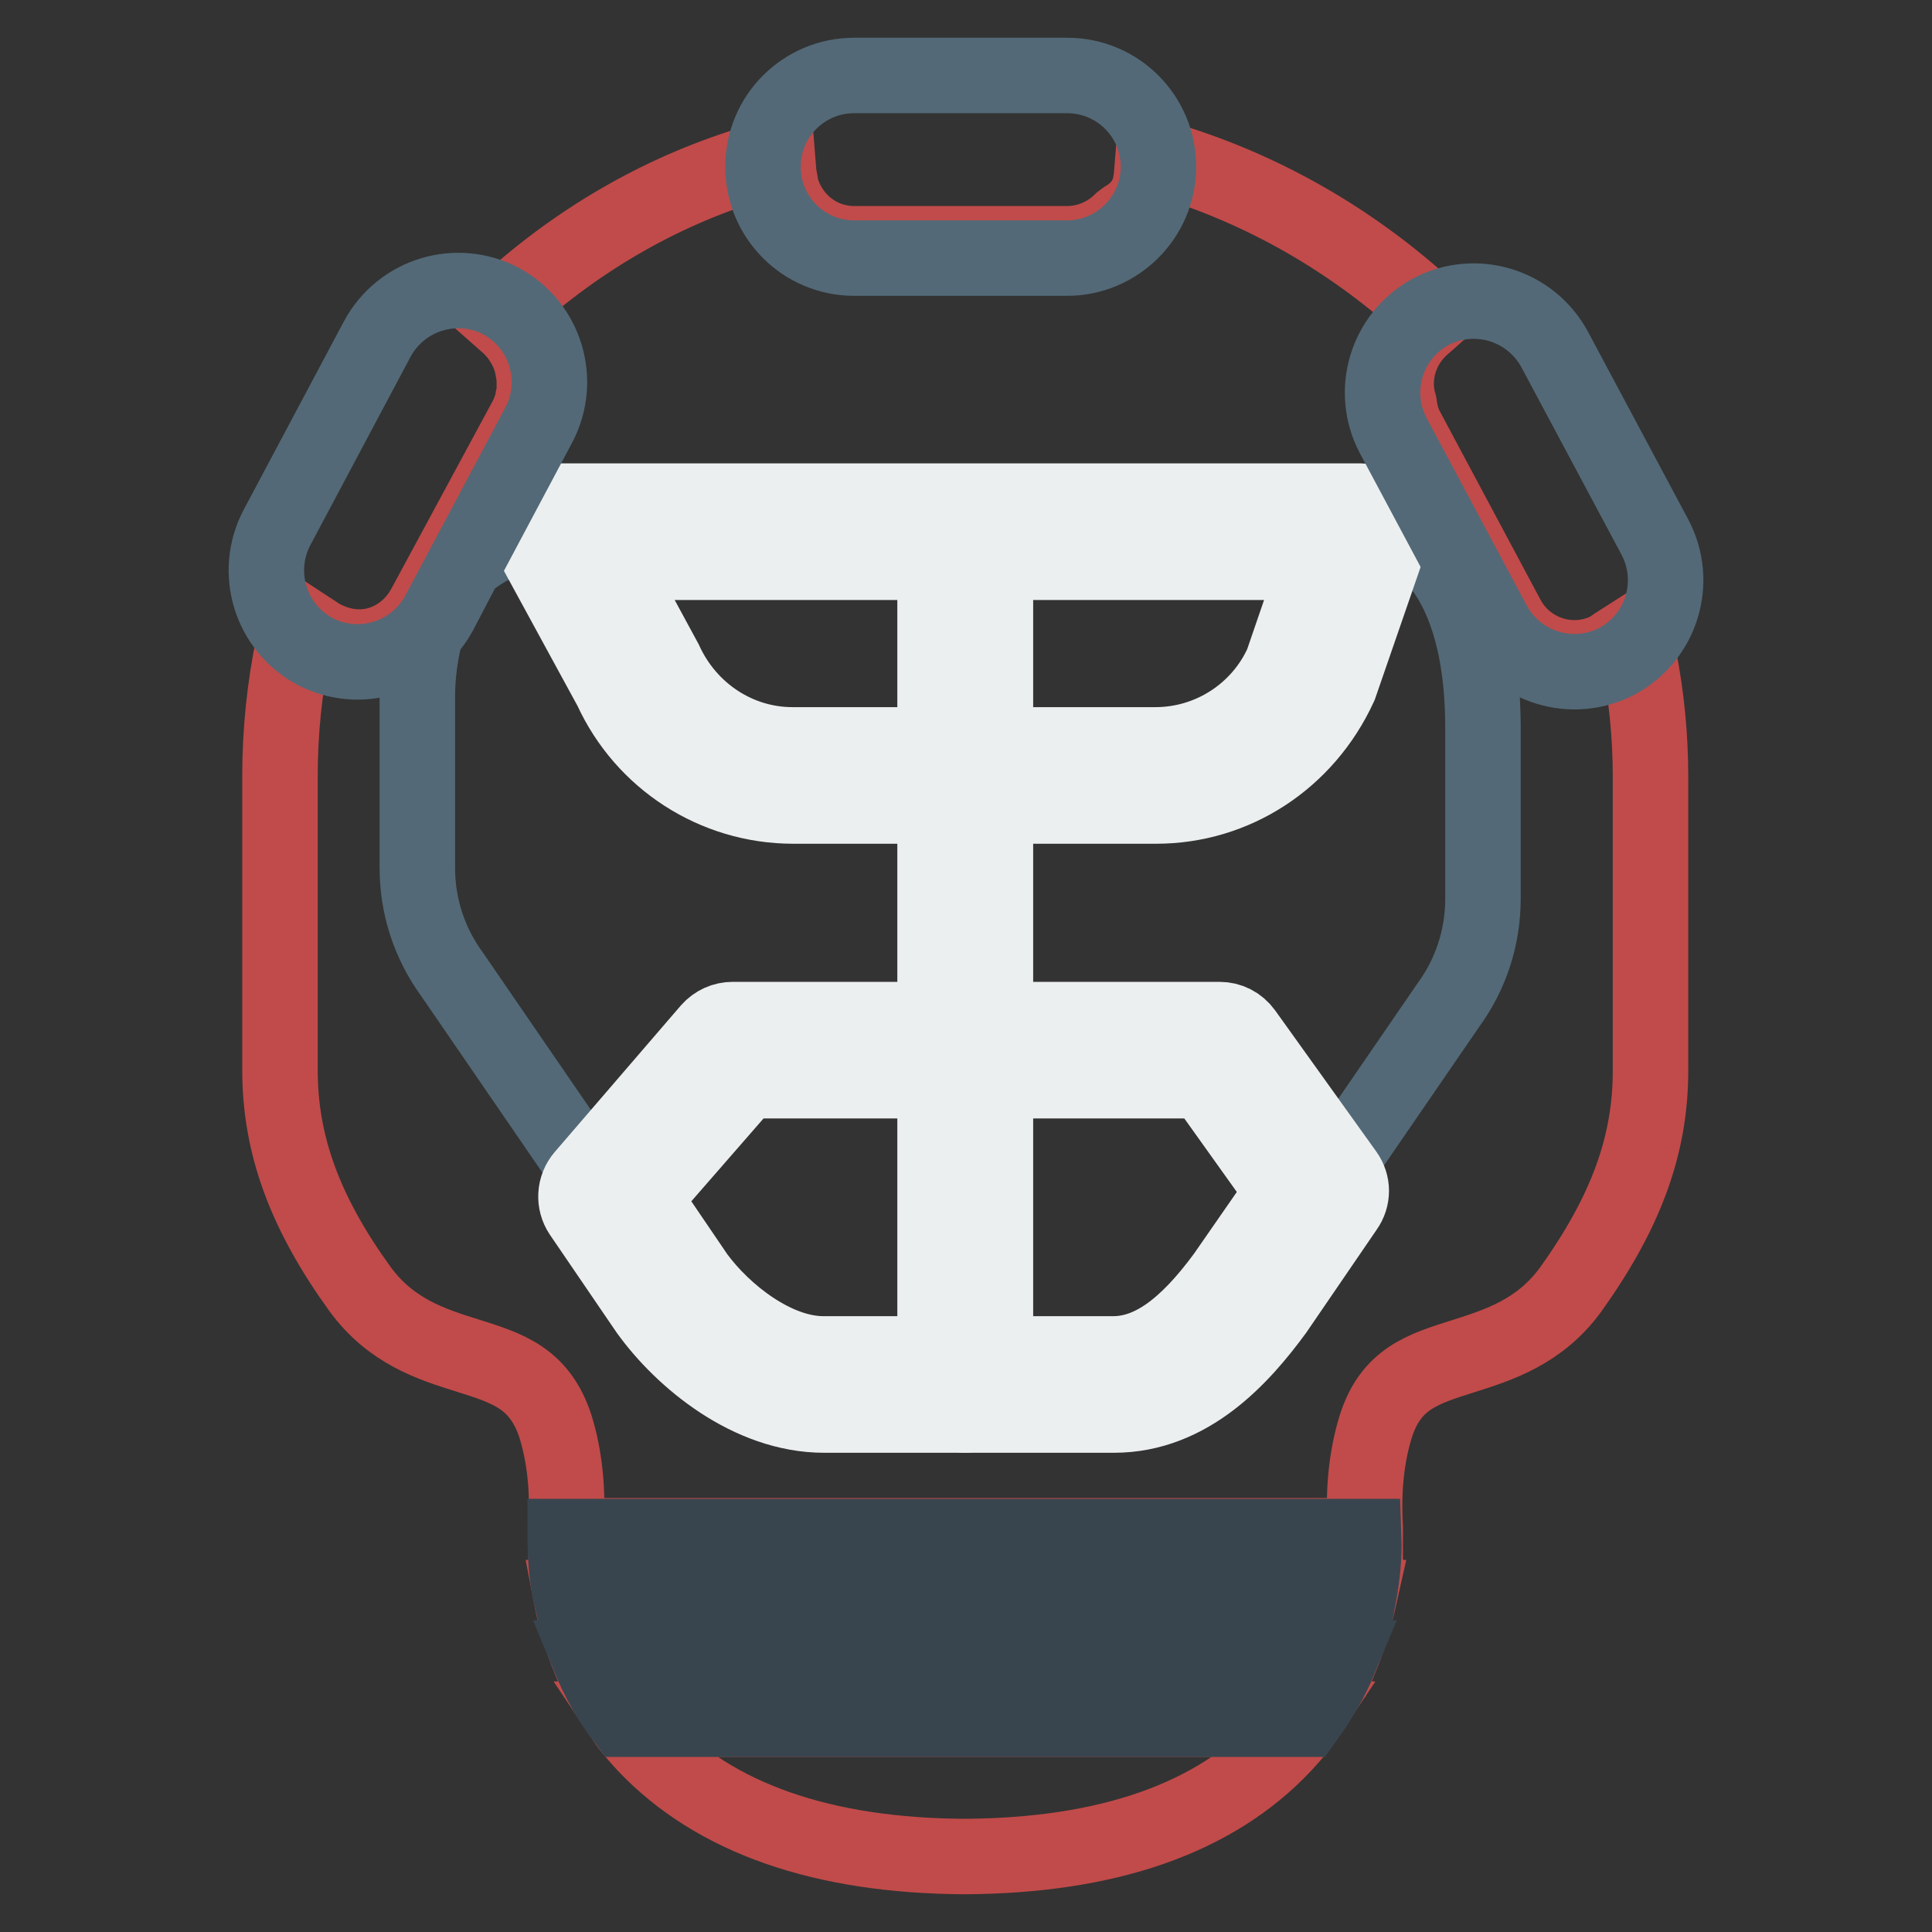 <?xml version="1.0" encoding="utf-8"?>
<!-- Svg Vector Icons : http://www.onlinewebfonts.com/icon -->
<!DOCTYPE svg PUBLIC "-//W3C//DTD SVG 1.1//EN" "http://www.w3.org/Graphics/SVG/1.1/DTD/svg11.dtd">
<svg version="1.1" xmlns="http://www.w3.org/2000/svg" xmlns:xlink="http://www.w3.org/1999/xlink" x="0px" y="0px" viewBox="0 0 256 256" enable-background="new 0 0 256 256" xml:space="preserve">
<rect x="0" y="0" width="256" height="256" fill="#333333" stroke="none"/>
<g> <path stroke-width="10" fill-opacity="0" stroke="#c14b4a"  d="M78.1,219.8h99.5c1.1-2.7,1.9-5.4,2.5-8.1H75.7C76.2,214.3,77,217.1,78.1,219.8z M85.5,231.2 c9.2,9.7,23.4,14.7,42.3,14.8h0c18.9-0.1,33.1-5,42.3-14.8c1-1.1,2-2.2,2.8-3.4H82.7C83.5,229,84.5,230.1,85.5,231.2z M193.9,179.7 c4.7-1.5,10.1-3.2,14.2-8.8c7.3-10.2,10.6-19.1,10.6-29v-39c0-5.2-0.5-10.7-1.6-16.1l-0.6-2.9l-2.5,1.6l-0.7,0.5 c-4.9,2.6-11,0.7-13.6-4.2l-13.3-24.9c-0.5-0.9-0.8-1.9-1-3.3c-1.1-3.7,0.1-7.7,3-10.3l1.7-1.5l-1.7-1.5 c-9.6-8.6-20.9-15.1-33.2-18.9l-2.4-0.8l-0.2,2.5c-0.2,2.8-1.3,4.5-3.6,5.9l-0.4,0.3c-1.9,1.9-4.5,3-7.2,3h-28.2 c-4.4,0-8.2-2.8-9.6-7.1l-0.1-0.4c-0.1-0.6-0.2-1.2-0.3-1.7l-0.2-2.5l-2.4,0.8C88.2,25,76.9,31.5,67.4,40.1l-1.7,1.5l1.7,1.5 c1.1,1,2,2.3,2.6,3.7l0.2,0.5c0.1,0.3,0.2,0.7,0.3,1c0.1,0.6,0.2,1.1,0.3,1.7c0,0.3,0,0.7,0,1.1c0,0.2,0,0.5,0,0.7 c0,0.4-0.1,0.8-0.2,1.1l-0.1,0.6c-0.2,0.6-0.4,1.2-0.7,1.8L56.3,80.3c-2.5,4.7-8.2,7.2-13.9,4l-2.9-1.9l-0.6,2.9 c-1.2,5.8-1.8,11.6-1.8,17.5v39c0,9.9,3.3,18.9,10.6,29c4.1,5.6,9.4,7.3,14.2,8.8c5.4,1.7,9.6,3,11.7,9.4c1.2,3.9,1.7,8.3,1.4,13.4 c0,0.4,0,0.8,0,1.1h105.9c0-0.4,0-0.8,0-1.1c-0.3-5.1,0.2-9.5,1.4-13.4C184.3,182.7,188.5,181.4,193.9,179.7z"/> <path stroke-width="10" fill-opacity="0" stroke="#38454e"  d="M75.7,211.7H180c0.5-2.7,0.8-5.4,0.7-8.1H74.9C74.9,206.4,75.1,209.1,75.7,211.7z M82.7,227.8H173 c1.8-2.5,3.4-5.2,4.6-8.1H78.1C79.3,222.6,80.8,225.3,82.7,227.8z"/> <path stroke-width="10" fill-opacity="0" stroke="#536977"  d="M185.2,70.5H73.4c0,0-6.6-0.4-11.8,4.3l-3.4,6.5c-0.5,0.9-1.1,1.7-1.8,2.5c-0.7,2.8-1.1,5.6-1.1,8.5v22.7 c0,5.1,1.6,10,4.6,14.1l29.1,42.4c4.5,6.2,12.5,12.1,20.2,12.1h38.4c7.7,0,13.5-5.9,18-12.1l26.3-38.3c3-4.1,4.6-9,4.6-14.1V96.2 C196.4,73.4,185.2,70.5,185.2,70.5L185.2,70.5z"/> <path stroke-width="10" fill-opacity="0" stroke="#eceff0"  d="M127.9,187.5c-2.2,0-4-1.8-4-4v-113c0-2.2,1.8-4,4-4c2.2,0,4,1.8,4,4v113 C131.9,185.7,130.1,187.5,127.9,187.5z"/> <path stroke-width="10" fill-opacity="0" stroke="#eceff0"  d="M147.6,187.5h-38.4c-9.9,0-18.8-7.4-23.4-13.8l-8.8-12.9c-1-1.5-0.9-3.5,0.3-4.9L94,136.5 c0.8-0.9,1.9-1.4,3.1-1.4h64.5c1.3,0,2.5,0.6,3.3,1.7l13.4,18.7c1,1.4,1,3.2,0,4.6l-9.3,13.6C164.6,179.7,157.7,187.5,147.6,187.5z  M85.3,158.8l7,10.3c3.6,4.9,10.4,10.3,16.8,10.3h38.4c4.9,0,9.6-3.3,14.8-10.4l7.7-11.1l-10.5-14.7H98.9L85.3,158.8z M153.2,106.8 h-48.1c-10.4,0-19.8-6.1-24.1-15.5L70.7,72.4c-1.1-2-0.3-4.4,1.7-5.5c0.6-0.3,1.2-0.5,1.9-0.5h106c1.3,0,2.5,0.6,3.3,1.7 s1,2.4,0.5,3.7l-6.6,19.1C173,100.7,163.6,106.8,153.2,106.8z M81,74.5l7.1,13.1c3.1,6.8,9.7,11.1,16.9,11.1h48.1 c7.2,0,13.8-4.2,16.8-10.8l4.6-13.4H81z"/> <path stroke-width="10" fill-opacity="0" stroke="#536977"  d="M141.4,34.2h-28.2c-6.7,0-12.1-5.4-12.1-12.1c0-6.7,5.4-12.1,12.1-12.1h28.2c6.7,0,12.1,5.4,12.1,12.1 C153.5,28.8,148,34.2,141.4,34.2z M71.4,56.3L58.1,81.3c-3.2,5.9-10.5,8.1-16.4,5c-5.9-3.2-8.1-10.5-5-16.4L50,44.9 c3.2-5.9,10.5-8.1,16.4-5C72.3,43.1,74.5,50.4,71.4,56.3z M184.6,57.7l13.3,24.9c3.2,5.9,10.5,8.1,16.4,5c5.9-3.2,8.1-10.5,5-16.4 L206,46.3c-3.2-5.9-10.5-8.1-16.4-5C183.7,44.5,181.5,51.8,184.6,57.7L184.6,57.7z"/></g>
</svg>
